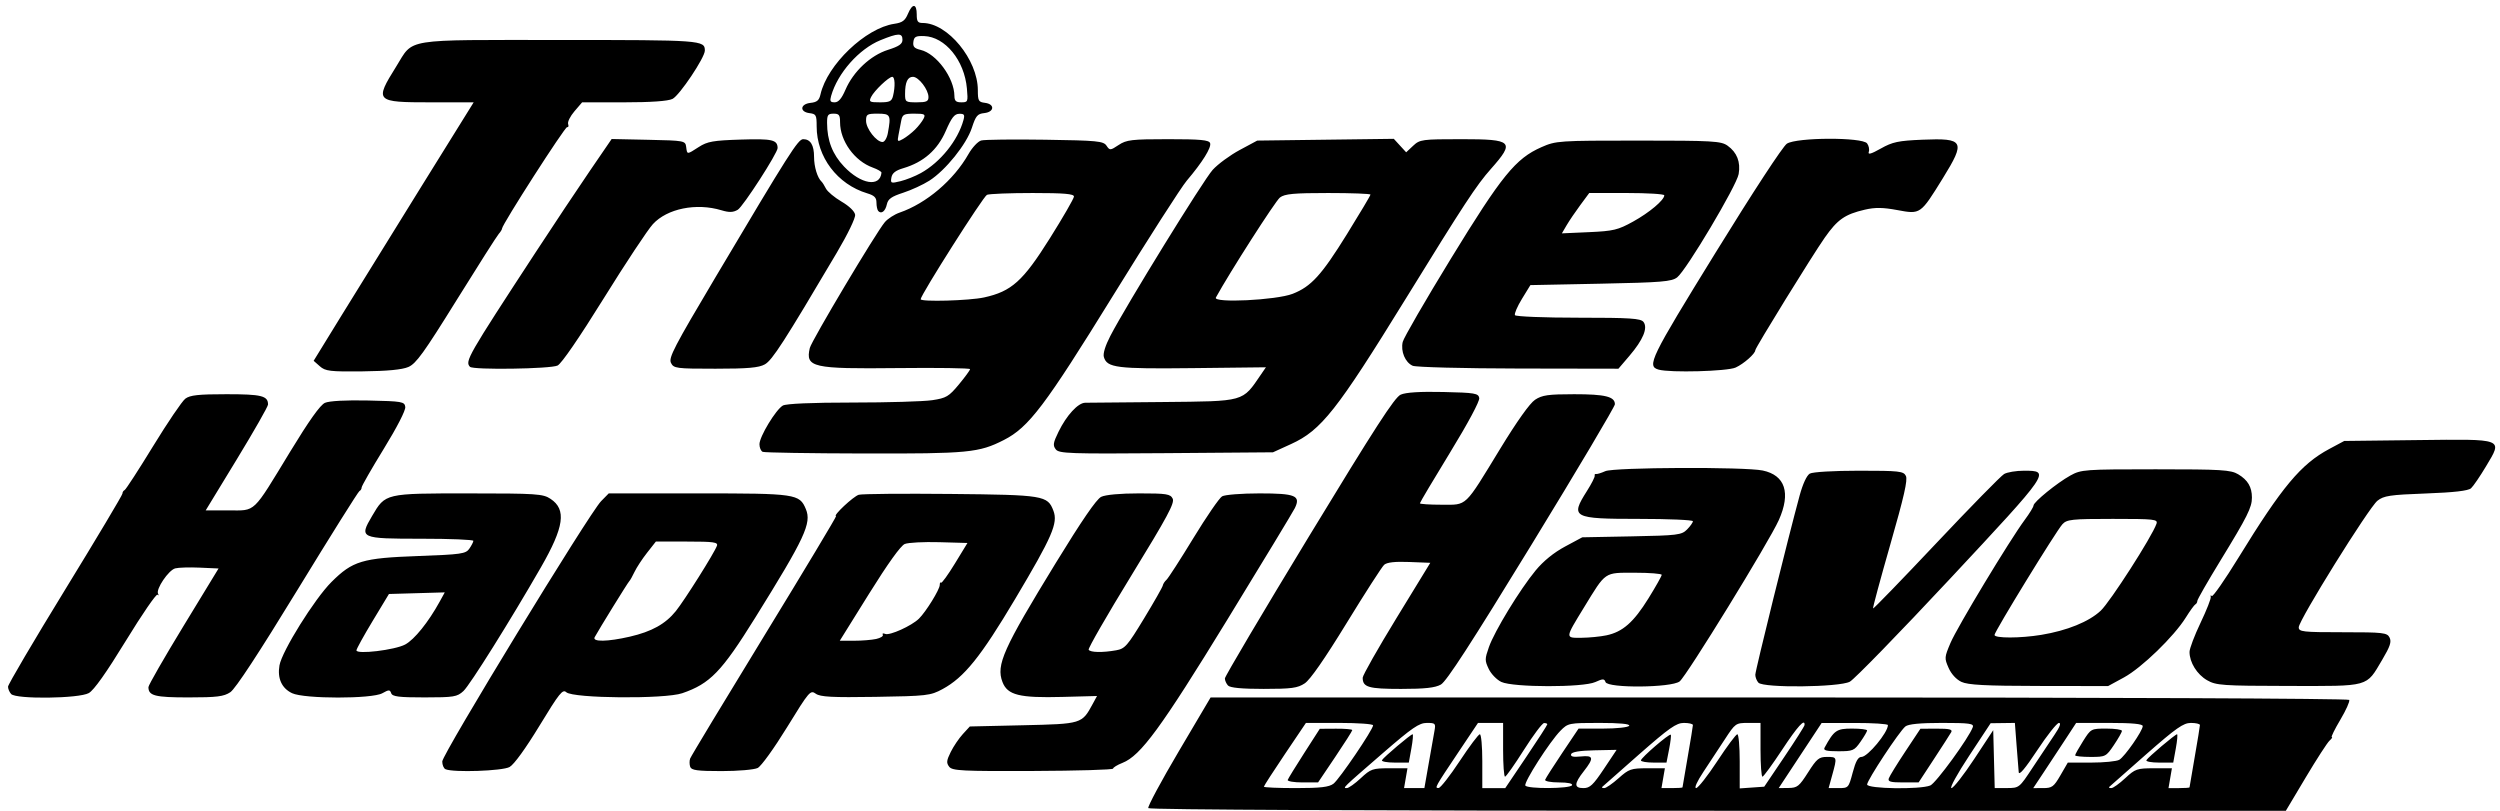 <?xml version="1.0" encoding="UTF-8" standalone="no"?>
<!-- Created with Inkscape (http://www.inkscape.org/) -->

<svg
   xmlns:dc="http://purl.org/dc/elements/1.1/"
   xmlns:cc="http://creativecommons.org/ns#"
   xmlns:rdf="http://www.w3.org/1999/02/22-rdf-syntax-ns#"
   xmlns:svg="http://www.w3.org/2000/svg"
   xmlns="http://www.w3.org/2000/svg"
   xmlns:sodipodi="http://sodipodi.sourceforge.net/DTD/sodipodi-0.dtd"
   xmlns:inkscape="http://www.inkscape.org/namespaces/inkscape"
   version="1.1"
   id="svg869"
   width="986"
   height="320"
   viewBox="0 0 986 320"
   sodipodi:docname="Danganronpa_1_English_logo.svg"
   inkscape:version="0.92.2 2405546, 2018-03-11">
  <defs
     id="defs873" />
  <sodipodi:namedview
     pagecolor="#ffffff"
     bordercolor="#666666"
     borderopacity="1"
     objecttolerance="10"
     gridtolerance="10"
     guidetolerance="10"
     inkscape:pageopacity="0"
     inkscape:pageshadow="2"
     inkscape:window-width="1920"
     inkscape:window-height="1020"
     id="namedview871"
     showgrid="false"
     inkscape:zoom="1.1075051"
     inkscape:cx="493"
     inkscape:cy="160"
     inkscape:window-x="0"
     inkscape:window-y="0"
     inkscape:window-maximized="1"
     inkscape:current-layer="svg869" />
  <path
     style="fill:#000000;stroke-width:1.071"
     d="m 452.883,318.725 c -0.325,-0.573 5.07,-10.625 11.989,-22.338 l 12.58,-21.295 224.265,-0.015 c 126.88,-0.007 224.505,0.409 224.819,0.962 0.305,0.537 -1.273,4.058 -3.506,7.823 -2.233,3.766 -3.751,6.847 -3.374,6.847 0.378,0 -0.02,0.629 -0.884,1.397 -0.864,0.768 -5.095,7.307 -9.403,14.529 l -7.832,13.132 H 677.505 c -137.487,0 -224.259,-0.403 -224.622,-1.043 z m 73.033,-9.624 c 2.343,-1.789 15.629,-21.371 15.629,-23.036 0,-0.519 -5.96,-0.944 -13.244,-0.944 h -13.244 l -8.291,12.3 c -4.56,6.765 -8.291,12.549 -8.291,12.853 0,0.304 5.666,0.552 12.59,0.552 9.692,0 13.111,-0.397 14.851,-1.726 z m -18.041,-1.503 c 0.188,-0.547 3.111,-5.306 6.495,-10.576 l 6.153,-9.583 6.409,-0.041 c 3.525,-0.023 6.409,0.228 6.409,0.557 0,0.329 -3.036,5.107 -6.748,10.618 l -6.748,10.019 h -6.156 c -3.386,0 -6.003,-0.447 -5.814,-0.994 z m 28.821,-0.683 c 3.918,-3.655 4.66,-3.912 11.301,-3.912 h 7.108 l -0.673,3.912 -0.673,3.912 h 4.008 4.008 l 1.718,-9.779 c 0.945,-5.379 1.968,-11.162 2.273,-12.853 0.52,-2.883 0.332,-3.073 -3.037,-3.073 -3.019,0 -5.769,1.887 -17.258,11.845 -16.154,14 -16.01,13.861 -14.291,13.861 0.728,0 3.211,-1.76 5.517,-3.912 z m 8.347,-7.102 c 0.669,-1.18 11.362,-10.221 12.089,-10.221 0.29,0 0.071,2.515 -0.487,5.588 l -1.014,5.588 h -5.565 c -3.061,0 -5.321,-0.43 -5.023,-0.955 z m 30.66,0.359 c 3.84,-5.819 7.416,-10.58 7.948,-10.58 0.537,0 0.966,4.718 0.966,10.618 v 10.618 h 4.528 4.528 l 8.291,-12.3 c 4.56,-6.765 8.291,-12.549 8.291,-12.853 0,-0.304 -0.577,-0.527 -1.282,-0.496 -0.705,0.031 -4.281,4.793 -7.948,10.582 -3.666,5.789 -7.012,10.541 -7.435,10.561 -0.423,0.019 -0.769,-4.742 -0.769,-10.582 v -10.618 h -4.95 -4.95 l -7.612,11.369 c -9.46,14.129 -9.581,14.346 -7.92,14.299 0.733,-0.021 4.474,-4.799 8.314,-10.618 z m 44.293,9.538 c 0.394,-0.695 -1.556,-1.118 -5.152,-1.118 -3.182,0 -5.632,-0.468 -5.444,-1.041 0.188,-0.573 3.232,-5.35 6.764,-10.617 l 6.422,-9.577 h 9.669 c 5.34,0 9.952,-0.5 10.302,-1.118 0.409,-0.721 -3.744,-1.118 -11.716,-1.118 -12.054,0 -12.423,0.074 -15.385,3.073 -4.211,4.265 -14.549,20.402 -13.854,21.627 0.782,1.38 17.607,1.277 18.395,-0.112 z m 12.562,-6.426 5.035,-7.544 -8.77,0.185 c -5.783,0.122 -8.909,0.642 -9.18,1.527 -0.289,0.945 0.842,1.213 3.817,0.903 5.077,-0.528 5.302,0.569 1.192,5.809 -3.877,4.944 -3.909,6.664 -0.124,6.664 2.516,0 3.799,-1.206 8.029,-7.544 z m 5.83,3.632 c 4.047,-3.614 4.908,-3.912 11.311,-3.912 h 6.931 l -0.673,3.912 -0.673,3.912 h 4.148 c 2.282,0 4.148,-0.127 4.148,-0.282 0,-0.155 0.923,-5.56 2.051,-12.012 1.128,-6.452 2.051,-12.109 2.051,-12.571 0,-0.462 -1.597,-0.84 -3.549,-0.84 -2.987,0 -5.788,1.967 -17.69,12.418 -7.777,6.83 -14.333,12.614 -14.568,12.853 -0.235,0.239 0.149,0.435 0.853,0.435 0.704,0 3.251,-1.76 5.66,-3.912 z m 8.784,-7 c 0,-1.039 11.25,-10.729 11.783,-10.148 0.208,0.227 -0.088,2.795 -0.658,5.707 l -1.036,5.295 h -5.044 c -2.774,0 -5.044,-0.384 -5.044,-0.853 z m 30.119,0.294 c 3.835,-5.84 7.395,-10.618 7.911,-10.618 0.516,0 0.939,4.805 0.939,10.679 v 10.679 l 4.836,-0.341 4.836,-0.341 7.917,-11.735 c 4.354,-6.454 7.946,-12.112 7.983,-12.573 0.218,-2.781 -2.718,0.452 -8.848,9.742 -3.84,5.819 -7.327,10.597 -7.75,10.618 -0.423,0.021 -0.769,-4.74 -0.769,-10.58 v -10.618 h -4.926 c -4.826,0 -5.011,0.13 -9.124,6.426 -2.309,3.535 -6.117,9.318 -8.462,12.853 -2.525,3.806 -3.703,6.426 -2.889,6.426 0.756,0 4.512,-4.778 8.347,-10.618 z m 35.813,4.428 c 3.44,-5.4 4.298,-6.105 7.435,-6.105 4.038,0 4.052,0.046 2.108,7.087 l -1.438,5.207 h 3.929 c 3.88,0 3.949,-0.077 5.568,-6.147 1.197,-4.488 2.134,-6.147 3.47,-6.147 2.426,0 10.418,-9.622 10.418,-12.543 0,-0.478 -5.884,-0.859 -13.075,-0.847 l -13.075,0.021 -8.463,12.831 -8.463,12.831 3.849,-0.042 c 3.487,-0.038 4.214,-0.616 7.738,-6.147 z m 6.496,-9.737 c 3.758,-6.872 4.722,-7.544 10.83,-7.544 3.278,0 5.96,0.33 5.96,0.733 0,0.403 -1.177,2.415 -2.616,4.471 -2.455,3.508 -2.995,3.738 -8.777,3.738 -4.653,0 -5.974,-0.342 -5.397,-1.397 z m 41.708,14.894 c 2.232,-0.925 15.304,-18.873 16.762,-23.015 0.497,-1.412 -1.313,-1.659 -12.148,-1.659 -8.589,0 -13.29,0.455 -14.445,1.397 -2.431,1.983 -15.087,21.184 -15.087,22.89 0,1.714 20.93,2.039 24.918,0.387 z m -16.362,-2.826 c 0.314,-0.892 3.248,-5.657 6.519,-10.588 l 5.948,-8.966 6.47,-0.029 c 4.915,-0.022 6.281,0.307 5.686,1.368 -0.431,0.768 -3.503,5.546 -6.826,10.618 l -6.042,9.22 h -6.163 c -4.966,0 -6.052,-0.315 -5.592,-1.622 z m 33.649,-7.566 7.532,-11.424 0.292,11.424 0.292,11.424 4.835,-0.018 c 4.822,-0.018 4.85,-0.041 10.157,-8.103 2.927,-4.447 6.774,-10.222 8.549,-12.835 2.135,-3.142 2.741,-4.75 1.791,-4.75 -0.79,0 -4.637,4.848 -8.549,10.773 -4.782,7.242 -7.179,10.081 -7.316,8.662 -0.111,-1.161 -0.497,-6.009 -0.857,-10.773 l -0.654,-8.662 -4.784,0.062 -4.784,0.062 -8.434,12.791 c -4.734,7.18 -7.813,12.791 -7.019,12.791 0.778,0 4.804,-5.141 8.947,-11.424 z m 34.032,6.393 2.914,-5.027 h 9.203 c 5.061,0 10.05,-0.494 11.086,-1.099 2.174,-1.268 9.262,-11.447 9.262,-13.301 0,-0.853 -4.15,-1.247 -13.129,-1.247 h -13.129 l -4.199,6.426 c -2.309,3.535 -6.117,9.318 -8.462,12.853 l -4.263,6.426 3.902,-0.002 c 3.508,-0.002 4.196,-0.51 6.816,-5.029 z m 5.802,-7.899 c 0,-0.35 1.407,-2.865 3.126,-5.588 3.106,-4.921 3.164,-4.951 9.229,-4.951 3.357,0 6.104,0.404 6.104,0.897 0,0.494 -1.424,3.008 -3.165,5.588 -3.098,4.591 -3.293,4.691 -9.229,4.691 -3.335,0 -6.064,-0.287 -6.064,-0.637 z m 19.762,9.019 c 3.918,-3.655 4.66,-3.912 11.301,-3.912 h 7.108 l -0.673,3.912 -0.673,3.912 h 4.148 c 2.282,0 4.148,-0.127 4.148,-0.282 0,-0.155 0.923,-5.56 2.051,-12.012 1.128,-6.452 2.051,-12.109 2.051,-12.571 0,-0.462 -1.597,-0.84 -3.549,-0.84 -2.987,0 -5.788,1.967 -17.69,12.418 -7.777,6.83 -14.333,12.614 -14.568,12.853 -0.235,0.239 0.153,0.435 0.862,0.435 0.709,0 3.177,-1.76 5.483,-3.912 z m 8.347,-7.102 c 0.669,-1.18 11.362,-10.221 12.089,-10.221 0.29,0 0.071,2.515 -0.487,5.588 l -1.014,5.588 h -5.565 c -3.061,0 -5.321,-0.43 -5.023,-0.955 z m -670.832,3.568 c -0.705,-0.31 -1.282,-1.684 -1.282,-3.052 0,-2.862 58.037,-97.976 62.643,-102.662 l 3.021,-3.073 h 35.414 c 38.505,0 39.814,0.192 42.328,6.204 2.322,5.554 -0.36,11.301 -20.019,42.893 -13.226,21.255 -17.768,25.951 -28.738,29.716 -6.882,2.362 -43.03,2.057 -45.727,-0.386 -1.44,-1.305 -2.708,0.278 -10.567,13.192 -5.473,8.994 -10.04,15.301 -11.799,16.292 -2.789,1.572 -22.165,2.244 -25.275,0.877 z m 72.701,-52.284 c 8.632,-1.994 14.052,-5.006 18.141,-10.082 3.462,-4.298 15.251,-23.033 16.214,-25.767 0.495,-1.405 -1.281,-1.655 -11.753,-1.655 H 258.671 l -3.47,4.419 c -1.909,2.43 -4.136,5.825 -4.949,7.544 -0.813,1.719 -1.749,3.377 -2.08,3.684 -0.558,0.519 -11.948,18.956 -13.636,22.073 -1.034,1.909 5.082,1.814 13.869,-0.216 z m 23.809,51.347 c -0.325,-0.922 -0.341,-2.386 -0.035,-3.252 0.305,-0.867 13.509,-22.744 29.342,-48.617 15.833,-25.873 28.538,-47.041 28.234,-47.041 -1.48,0 6.865,-7.828 8.954,-8.399 1.322,-0.362 17.621,-0.506 36.22,-0.32 36.823,0.367 38.246,0.601 40.545,6.65 1.847,4.86 -0.439,10.127 -15.081,34.737 -13.61,22.876 -20.131,30.97 -28.673,35.589 -4.752,2.569 -6.157,2.732 -26.389,3.057 -17.128,0.275 -21.811,0.028 -23.59,-1.243 -2.14,-1.528 -2.549,-1.051 -11.339,13.243 -5.111,8.312 -10.2,15.366 -11.581,16.051 -1.354,0.673 -7.762,1.223 -14.24,1.223 -9.522,0 -11.89,-0.321 -12.367,-1.676 z m 73.319,-50.43 c 1.753,-0.382 2.941,-1.131 2.639,-1.664 -0.302,-0.533 0.133,-0.683 0.967,-0.334 1.748,0.731 10.402,-3.185 13.285,-6.011 2.768,-2.714 8.207,-11.517 8.207,-13.282 0,-0.816 0.232,-1.231 0.516,-0.921 0.284,0.309 2.743,-3.085 5.465,-7.544 l 4.949,-8.107 -11.125,-0.314 c -6.119,-0.173 -12.245,0.149 -13.613,0.717 -1.584,0.657 -6.689,7.774 -14.054,19.594 l -11.566,18.563 h 5.571 c 3.064,0 7.005,-0.313 8.759,-0.695 z m 28.824,50.384 c -1.161,-1.524 -1.066,-2.423 0.613,-5.822 1.092,-2.21 3.231,-5.377 4.754,-7.037 l 2.769,-3.018 21.051,-0.483 c 23.153,-0.531 23.148,-0.529 27.414,-8.396 l 1.703,-3.14 -13.614,0.363 c -17.015,0.454 -21.689,-0.708 -23.674,-5.885 -2.575,-6.716 0.263,-13.052 21.028,-46.949 10.219,-16.682 16.028,-25.148 17.888,-26.072 1.679,-0.834 7.523,-1.368 14.975,-1.368 10.857,0 12.335,0.232 13.24,2.075 0.841,1.712 -2.011,7.016 -16.326,30.364 -9.539,15.559 -17.107,28.708 -16.817,29.219 0.618,1.089 5.495,1.189 10.86,0.223 3.465,-0.624 4.403,-1.696 10.995,-12.561 3.964,-6.533 7.289,-12.381 7.391,-12.996 0.101,-0.615 0.753,-1.621 1.448,-2.235 0.695,-0.615 5.467,-8.013 10.604,-16.44 5.137,-8.427 10.237,-15.846 11.333,-16.485 1.096,-0.639 7.735,-1.162 14.753,-1.162 14.198,0 16.336,0.889 13.945,5.796 -0.693,1.422 -12.685,21.234 -26.648,44.026 -26.174,42.722 -34.162,53.631 -41.342,56.461 -2.036,0.802 -3.701,1.82 -3.701,2.263 0,0.442 -14.235,0.862 -31.634,0.934 -27.945,0.114 -31.794,-0.081 -33.006,-1.673 z M 4.395,273.721 c -0.677,-0.738 -1.231,-2.04 -1.231,-2.893 0,-0.854 10.152,-18.105 22.561,-38.336 12.408,-20.231 22.561,-37.245 22.561,-37.807 0,-0.563 0.388,-1.191 0.861,-1.396 0.474,-0.205 5.531,-7.999 11.238,-17.321 5.707,-9.322 11.421,-17.746 12.698,-18.72 1.842,-1.406 5.194,-1.772 16.245,-1.772 13.839,0 16.385,0.632 16.385,4.07 0,0.763 -5.532,10.47 -12.294,21.57 l -12.294,20.182 h 9.039 c 10.895,0 9.208,1.607 24.249,-23.104 7.49,-12.305 11.877,-18.47 13.743,-19.312 1.685,-0.761 8.257,-1.117 17.068,-0.925 13.434,0.293 14.346,0.452 14.621,2.548 0.175,1.327 -3.262,8.019 -8.46,16.476 -4.815,7.833 -8.754,14.706 -8.754,15.274 0,0.568 -0.385,1.201 -0.855,1.406 -0.47,0.205 -11.43,17.678 -24.355,38.83 -15.403,25.206 -24.561,39.164 -26.577,40.51 -2.571,1.715 -5.277,2.054 -16.459,2.057 -13.288,0.004 -15.844,-0.651 -15.844,-4.064 0,-0.762 6.222,-11.601 13.828,-24.085 l 13.828,-22.699 -7.406,-0.334 c -4.073,-0.184 -8.437,-0.052 -9.697,0.293 -2.642,0.723 -7.692,8.207 -6.753,10.007 0.347,0.666 0.251,0.834 -0.215,0.374 -0.465,-0.46 -6.071,7.696 -12.457,18.125 -7.774,12.696 -12.615,19.528 -14.649,20.674 -3.872,2.182 -28.686,2.483 -30.624,0.371 z M 115.2,273.396 c -4.087,-1.936 -5.859,-5.842 -4.977,-10.968 0.961,-5.581 13.854,-26.26 20.502,-32.882 8.356,-8.323 12.105,-9.448 34.169,-10.248 17.071,-0.619 18.806,-0.869 20.221,-2.912 0.851,-1.229 1.562,-2.612 1.58,-3.073 0.018,-0.461 -9.14,-0.838 -20.352,-0.838 -24.383,0 -24.77,-0.177 -19.59,-8.974 5.283,-8.973 5.006,-8.908 38.129,-8.903 26.828,0.003 29.265,0.167 32.256,2.154 6.337,4.211 5.375,11.03 -3.815,27.027 -11.989,20.87 -27.98,46.404 -30.54,48.764 -2.497,2.302 -3.759,2.51 -15.316,2.515 -10.158,0.004 -12.707,-0.313 -13.175,-1.643 -0.512,-1.453 -0.927,-1.453 -3.506,0 -4.035,2.274 -30.776,2.261 -35.586,-0.017 z m 44.608,-19.205 c 3.622,-1.936 9.16,-8.816 13.594,-16.887 l 2.016,-3.67 -11.01,0.317 -11.01,0.317 -6.409,10.613 c -3.525,5.837 -6.409,11.065 -6.409,11.617 0,1.689 15.153,-0.129 19.228,-2.307 z m 324.515,16.176 c -0.677,-0.738 -1.231,-1.992 -1.231,-2.787 0,-0.795 14.918,-25.996 33.151,-56.001 26.18,-43.083 33.788,-54.844 36.18,-55.923 2.012,-0.908 7.661,-1.262 16.829,-1.054 12.482,0.284 13.834,0.511 14.164,2.38 0.217,1.234 -4.424,9.898 -11.524,21.509 -6.538,10.693 -11.888,19.696 -11.888,20.007 0,0.31 3.842,0.564 8.538,0.564 10.273,0 8.805,1.401 23.164,-22.119 6.601,-10.812 11.641,-17.893 13.721,-19.275 2.772,-1.842 5.19,-2.186 15.405,-2.189 12.228,-0.004 16.084,0.944 16.084,3.956 0,0.905 -14.759,25.765 -32.797,55.244 -23.934,39.113 -33.62,54.062 -35.841,55.314 -2.255,1.271 -6.328,1.716 -15.709,1.716 -12.857,0 -15.127,-0.663 -15.125,-4.415 5.5e-4,-0.953 6,-11.54 13.333,-23.526 l 13.332,-21.794 -8.305,-0.326 c -5.669,-0.223 -8.811,0.132 -9.902,1.118 -0.878,0.794 -7.542,11.144 -14.809,23 -8.66,14.13 -14.347,22.311 -16.506,23.746 -2.808,1.866 -5.194,2.19 -16.164,2.193 -8.647,0.003 -13.274,-0.436 -14.1,-1.337 z m 107.794,-1.412 c -1.797,-0.852 -4.03,-3.157 -4.962,-5.123 -1.583,-3.337 -1.578,-3.909 0.071,-8.618 2.206,-6.294 12.188,-22.666 18.445,-30.25 3.032,-3.675 7.154,-7.025 11.546,-9.383 l 6.83,-3.666 19.509,-0.374 c 18.109,-0.347 19.675,-0.542 21.817,-2.709 1.269,-1.284 2.307,-2.751 2.307,-3.258 2e-5,-0.508 -9.599,-0.923 -21.33,-0.923 -26.116,0 -27.101,-0.529 -20.472,-10.975 1.826,-2.877 3.21,-5.608 3.076,-6.069 -0.134,-0.461 0.103,-0.757 0.526,-0.658 0.423,0.099 2.068,-0.404 3.656,-1.118 3.408,-1.532 55.017,-1.748 62.086,-0.26 8.867,1.867 11.131,8.823 6.357,19.529 -3.779,8.474 -36.442,61.604 -39.138,63.662 -3.287,2.509 -28.353,2.719 -29.224,0.244 -0.481,-1.367 -1.034,-1.367 -4.037,0 -4.795,2.184 -32.429,2.145 -37.063,-0.052 z m 41.455,-18.378 c 6.418,-1.353 10.74,-5.155 16.581,-14.584 2.872,-4.637 5.223,-8.809 5.222,-9.27 -1.8e-4,-0.461 -4.765,-0.838 -10.589,-0.838 -12.227,0 -11.298,-0.634 -20.067,13.694 -7.524,12.294 -7.501,12.02 -0.988,11.962 3.021,-0.027 7.45,-0.461 9.841,-0.965 z m 59.951,18.673 c -0.677,-0.738 -1.231,-2.141 -1.231,-3.119 0,-1.675 13.03,-54.363 17.479,-70.674 1.26,-4.621 2.806,-7.958 4.011,-8.662 1.118,-0.652 9.475,-1.144 19.426,-1.144 15.928,0 17.554,0.181 18.478,2.063 0.767,1.563 -0.719,8.103 -6.135,26.99 -3.931,13.71 -7.001,25.087 -6.821,25.284 0.18,0.196 11.379,-11.363 24.886,-25.687 13.507,-14.324 25.567,-26.63 26.799,-27.346 1.232,-0.716 4.759,-1.303 7.838,-1.303 10.576,0 10.44,0.199 -29.24,42.699 -19.918,21.334 -37.668,39.566 -39.446,40.515 -4.14,2.211 -34.075,2.531 -36.045,0.385 z m 80.048,-0.321 c -2.024,-0.959 -4,-3.12 -5.054,-5.528 -1.676,-3.831 -1.653,-4.135 0.76,-9.837 2.601,-6.148 23.317,-40.48 29.29,-48.543 1.898,-2.562 3.451,-5.099 3.451,-5.638 0,-1.378 9.267,-8.922 14.551,-11.846 4.24,-2.346 5.612,-2.446 33.646,-2.446 25.966,0 29.595,0.22 32.529,1.967 3.789,2.258 5.414,5.016 5.414,9.191 0,3.902 -1.754,7.409 -12.461,24.912 -4.991,8.159 -9.075,15.284 -9.075,15.833 0,0.549 -0.346,1.166 -0.769,1.371 -0.423,0.205 -2.127,2.55 -3.786,5.212 -4.648,7.458 -17.389,19.797 -24.362,23.594 l -6.278,3.419 -27.268,-0.044 c -21.128,-0.034 -28.016,-0.398 -30.592,-1.618 z m 31.525,-18.542 c 10.175,-1.681 18.755,-5.165 23.408,-9.506 3.737,-3.487 20.255,-29.22 22,-34.274 0.627,-1.816 -0.604,-1.956 -17.239,-1.956 -16.198,0 -18.099,0.202 -19.852,2.112 -2.479,2.702 -26.776,42.321 -26.776,43.661 0,1.348 10.195,1.327 18.459,-0.037 z m 65.393,17.904 c -3.986,-2.293 -6.941,-7.046 -6.941,-11.164 0,-1.32 1.959,-6.5 4.354,-11.511 2.395,-5.011 4.202,-9.615 4.016,-10.229 -0.186,-0.615 -0.005,-0.755 0.403,-0.311 0.407,0.444 5.135,-6.346 10.506,-15.088 17.228,-28.04 24.654,-36.932 35.843,-42.918 l 5.894,-3.153 28.797,-0.342 c 34.57,-0.411 33.744,-0.726 27.131,10.336 -2.37,3.964 -5.032,7.864 -5.916,8.665 -1.103,1 -6.704,1.645 -17.834,2.055 -14.147,0.521 -16.592,0.888 -19.075,2.861 -3.42,2.719 -31.038,47.119 -31.044,49.908 -0.004,1.786 1.506,1.956 17.393,1.956 15.995,0 17.481,0.17 18.432,2.107 0.825,1.679 0.229,3.466 -2.931,8.794 -6.429,10.841 -4.633,10.341 -36.972,10.284 -26.059,-0.046 -28.523,-0.219 -32.056,-2.252 z M 300.812,178.206 c -0.705,-0.31 -1.282,-1.66 -1.282,-3 0,-2.988 6.431,-13.627 9.221,-15.255 1.277,-0.745 11.485,-1.187 27.427,-1.188 13.966,-0.001 28.145,-0.42 31.508,-0.931 5.54,-0.841 6.528,-1.426 10.511,-6.221 2.418,-2.911 4.397,-5.621 4.397,-6.022 3.6e-4,-0.402 -12.854,-0.589 -28.566,-0.417 -33.673,0.369 -36.408,-0.256 -34.645,-7.913 0.65,-2.82 26.193,-45.665 29.598,-49.646 1.168,-1.365 3.786,-3.056 5.818,-3.757 10.565,-3.644 21.327,-12.788 27.164,-23.078 1.475,-2.601 3.739,-5.018 5.03,-5.371 1.291,-0.353 12.635,-0.488 25.208,-0.301 20.609,0.308 22.993,0.54 24.207,2.352 1.29,1.925 1.493,1.913 4.787,-0.275 3.077,-2.044 5.131,-2.286 19.481,-2.29 12.799,-0.003 16.153,0.312 16.592,1.559 0.599,1.701 -3.018,7.512 -9.215,14.808 -2.166,2.55 -15.225,22.918 -29.021,45.264 -26.907,43.583 -33.272,52.001 -43.108,57.013 -9.834,5.012 -14.016,5.415 -55.17,5.321 -21.264,-0.049 -39.238,-0.342 -39.943,-0.652 z m 87.291,-60.892 c 10.849,-2.374 15.342,-6.411 25.951,-23.307 5.21,-8.298 9.492,-15.717 9.517,-16.485 0.033,-1.061 -3.881,-1.397 -16.28,-1.397 -8.978,0 -17.09,0.32 -18.026,0.712 -1.446,0.605 -26.154,39.505 -26.154,41.177 0,1.11 19.176,0.574 24.992,-0.699 z m 28.297,59.909 c -1.201,-1.577 -1.049,-2.554 1.071,-6.91 3.179,-6.531 7.75,-11.487 10.58,-11.472 1.226,0.006 14.919,-0.119 30.429,-0.279 32.82,-0.339 31.382,0.064 38.886,-10.909 l 1.911,-2.794 -28.79,0.33 c -30.123,0.346 -33.881,-0.125 -35.125,-4.398 -0.392,-1.345 0.571,-4.463 2.568,-8.319 6.204,-11.981 36.682,-61.432 40.359,-65.485 2.05,-2.259 6.842,-5.78 10.649,-7.823 l 6.921,-3.716 26.93,-0.347 26.93,-0.347 2.438,2.657 2.438,2.657 2.762,-2.589 c 2.639,-2.474 3.494,-2.589 19.145,-2.589 20.166,0 21.089,0.941 11.51,11.735 -5.717,6.441 -10.465,13.681 -33.722,51.411 -27.036,43.861 -33.199,51.67 -45.046,57.076 l -7.178,3.276 -42.133,0.336 c -38.066,0.304 -42.268,0.159 -43.531,-1.5 z m 93.412,-61.34 c 7.29,-2.843 11.393,-7.347 21.409,-23.503 5.114,-8.249 9.298,-15.281 9.298,-15.627 0,-0.346 -7.512,-0.629 -16.692,-0.629 -13.586,0 -17.125,0.33 -19.016,1.774 -1.781,1.359 -19.915,29.675 -25.267,39.453 -1.237,2.26 23.826,1.045 30.269,-1.468 z m -383.658,28.58 -2.45,-2.162 10.895,-17.721 c 5.992,-9.747 20.193,-32.683 31.557,-50.971 l 20.662,-33.25 h -16.84 c -22.024,0 -22.323,-0.309 -13.694,-14.153 7.01,-11.246 1.999,-10.435 64.494,-10.435 56.023,0 57.218,0.087 57.218,4.186 0,2.758 -9.986,17.674 -12.752,19.048 -1.774,0.881 -8.481,1.354 -19.188,1.354 h -16.461 l -3.023,3.527 c -1.663,1.94 -2.788,4.197 -2.499,5.016 0.288,0.819 0.117,1.369 -0.381,1.223 -0.833,-0.245 -25.684,38.461 -25.684,40.004 0,0.376 -0.577,1.32 -1.282,2.099 -0.705,0.779 -8.2,12.556 -16.655,26.171 -12.927,20.816 -15.948,25.006 -18.99,26.332 -2.437,1.063 -8.324,1.629 -18.047,1.736 -12.869,0.141 -14.695,-0.075 -16.88,-2.004 z m 527.986,1.311 c -4.741,-1.36 -3.308,-4.301 22.447,-46.07 14.837,-24.062 26.581,-42.008 28.168,-43.042 3.845,-2.506 29.728,-2.597 31.621,-0.112 0.696,0.914 0.998,2.424 0.67,3.354 -0.429,1.219 0.902,0.848 4.756,-1.325 4.604,-2.596 6.895,-3.082 16.39,-3.478 16.47,-0.688 17.125,0.548 8.064,15.198 -8.85,14.308 -8.785,14.263 -17.908,12.562 -5.733,-1.069 -8.831,-1.107 -12.883,-0.16 -7.843,1.833 -10.748,3.862 -15.771,11.017 -4.883,6.956 -27.404,43.452 -27.404,44.41 0,1.364 -4.546,5.37 -7.748,6.828 -3.309,1.507 -25.885,2.114 -30.403,0.818 z m -468.781,-1.102 c -2.029,-2.211 -1.01,-3.987 25.849,-45.078 7.031,-10.757 16.665,-25.23 21.407,-32.162 l 8.623,-12.604 14.533,0.31 c 14.192,0.302 14.541,0.369 14.861,2.824 0.401,3.074 0.225,3.074 4.998,0 3.359,-2.164 5.675,-2.57 16.595,-2.913 12.368,-0.388 14.396,0.078 14.469,3.328 0.044,1.937 -13.65,23.152 -15.726,24.362 -1.827,1.065 -3.376,1.113 -6.409,0.195 -9.924,-3.003 -21.416,-0.682 -27.056,5.464 -2.068,2.253 -10.801,15.44 -19.408,29.304 -9.623,15.5 -16.621,25.689 -18.174,26.461 -2.716,1.349 -33.376,1.8 -34.561,0.509 z m 79.27,-1.56 c -0.989,-2.014 1.231,-6.282 17.584,-33.808 29.139,-49.049 32.548,-54.415 34.568,-54.415 2.866,0 4.284,2.318 4.284,7.003 0,3.893 1.334,8.274 2.974,9.762 0.339,0.307 1.11,1.535 1.715,2.728 0.604,1.193 3.373,3.502 6.153,5.132 3.047,1.786 5.175,3.844 5.358,5.182 0.175,1.277 -2.899,7.638 -7.243,14.986 -20.821,35.217 -25.425,42.36 -28.37,44.02 -2.367,1.334 -6.706,1.716 -19.468,1.716 -15.539,0 -16.484,-0.124 -17.555,-2.305 z m 292.546,1.149 c -2.96,-1.297 -4.8,-5.681 -3.943,-9.401 0.367,-1.594 8.914,-16.368 18.993,-32.832 20.074,-32.79 25.521,-39.497 35.723,-43.987 5.732,-2.522 6.78,-2.594 38.241,-2.594 29.442,0 32.601,0.181 35.17,2.015 3.714,2.652 5.19,6.426 4.371,11.18 -0.792,4.604 -20.654,37.97 -24.256,40.749 -2.185,1.685 -6.113,2.01 -30.199,2.496 l -27.688,0.559 -3.327,5.426 c -1.83,2.984 -3.072,5.876 -2.76,6.426 0.312,0.55 11.559,1.001 24.993,1.001 20.454,0 24.633,0.272 25.701,1.675 1.8,2.363 -0.149,7.048 -5.573,13.395 l -4.312,5.047 -39.41,-0.071 c -21.675,-0.039 -40.452,-0.527 -41.725,-1.085 z m 86.918,-56.864 c 6.45,-3.567 12.306,-8.499 12.306,-10.365 0,-0.5 -6.66,-0.909 -14.801,-0.909 h -14.801 l -3.515,4.75 c -1.933,2.612 -4.361,6.194 -5.395,7.958 l -1.88,3.208 10.71,-0.478 c 9.619,-0.43 11.389,-0.854 17.376,-4.165 z M 346.382,83.225 c -0.388,-0.423 -0.705,-1.918 -0.705,-3.324 0,-1.976 -0.825,-2.803 -3.637,-3.65 -11.786,-3.547 -19.949,-14.346 -19.949,-26.391 0,-4.495 -0.224,-4.91 -2.82,-5.236 -4.015,-0.503 -3.695,-3.614 0.416,-4.049 2.541,-0.269 3.383,-0.989 3.918,-3.353 2.651,-11.701 17.804,-26.179 29.133,-27.835 3.155,-0.461 4.235,-1.258 5.366,-3.961 1.769,-4.226 3.471,-4.072 3.458,0.314 -0.008,2.724 0.415,3.325 2.34,3.325 9.851,0 21.733,14.455 21.759,26.47 0.009,4.267 0.257,4.707 2.83,5.029 3.937,0.494 3.713,3.611 -0.289,4.039 -2.704,0.289 -3.342,1.045 -4.892,5.803 -2.119,6.503 -10.374,16.764 -16.774,20.852 -2.478,1.583 -7.131,3.727 -10.341,4.765 -4.589,1.485 -5.958,2.455 -6.411,4.544 -0.597,2.755 -2.18,3.991 -3.403,2.658 z m 1.274,-15.118 c 0.04,-0.413 -1.514,-1.322 -3.453,-2.019 -7.171,-2.579 -12.883,-10.498 -12.883,-17.861 0,-2.879 -0.391,-3.397 -2.564,-3.397 -2.21,0 -2.563,0.501 -2.558,3.632 0.011,6.973 2.142,12.45 6.71,17.245 6.678,7.01 14.188,8.232 14.747,2.4 z m 15.517,0.158 c 7.734,-4.3 14.613,-12.856 16.821,-20.921 0.577,-2.108 0.304,-2.506 -1.688,-2.459 -1.88,0.044 -2.991,1.468 -5.316,6.813 -3.24,7.447 -8.765,12.284 -16.718,14.635 -3.081,0.911 -4.394,1.941 -4.701,3.69 -0.4,2.283 -0.188,2.368 3.597,1.441 2.212,-0.542 5.815,-1.981 8.005,-3.199 z M 350.164,52.514 c 1.316,-7.173 1.052,-7.684 -3.974,-7.684 -4.261,0 -4.615,0.218 -4.615,2.845 0,3.061 4.106,8.331 6.491,8.331 0.811,0 1.741,-1.548 2.098,-3.493 z m 10.734,-1.397 c 1.321,-1.306 2.837,-3.255 3.369,-4.331 0.856,-1.73 0.432,-1.956 -3.664,-1.956 -4.114,0 -4.691,0.312 -5.164,2.794 -0.293,1.537 -0.778,4.078 -1.078,5.647 -0.509,2.66 -0.388,2.764 1.795,1.537 1.287,-0.724 3.421,-2.385 4.742,-3.691 z M 333.457,35.381 c 3.101,-7.189 9.869,-13.539 16.756,-15.721 4.391,-1.391 5.719,-2.313 5.719,-3.968 0,-2.744 -1.634,-2.713 -8.69,0.164 -8.461,3.45 -16.905,12.996 -19.45,21.988 -0.579,2.046 -0.317,2.515 1.403,2.515 1.498,0 2.741,-1.451 4.262,-4.978 z m 18.752,2.464 c 0.923,-3.754 0.772,-7.544 -0.3,-7.544 -1.38,0 -7.13,5.476 -8.342,7.944 -0.946,1.926 -0.635,2.115 3.493,2.115 3.832,0 4.627,-0.388 5.15,-2.515 z m 13.978,0.43 c 0,-2.92 -3.878,-7.974 -6.118,-7.974 -2.14,0 -3.112,2.123 -3.112,6.797 0,3.12 0.2,3.261 4.615,3.261 3.82,0 4.615,-0.359 4.615,-2.085 z m 15.162,-3.375 c -0.977,-11.076 -8.571,-20.382 -16.867,-20.669 -3.297,-0.114 -3.986,0.255 -4.25,2.276 -0.248,1.901 0.354,2.572 2.845,3.168 6.28,1.503 13.279,11.034 13.343,18.17 0.018,1.963 0.613,2.515 2.717,2.515 2.607,0 2.679,-0.178 2.213,-5.459 z"
     id="path879"
     inkscape:connector-curvature="0" />
</svg>

